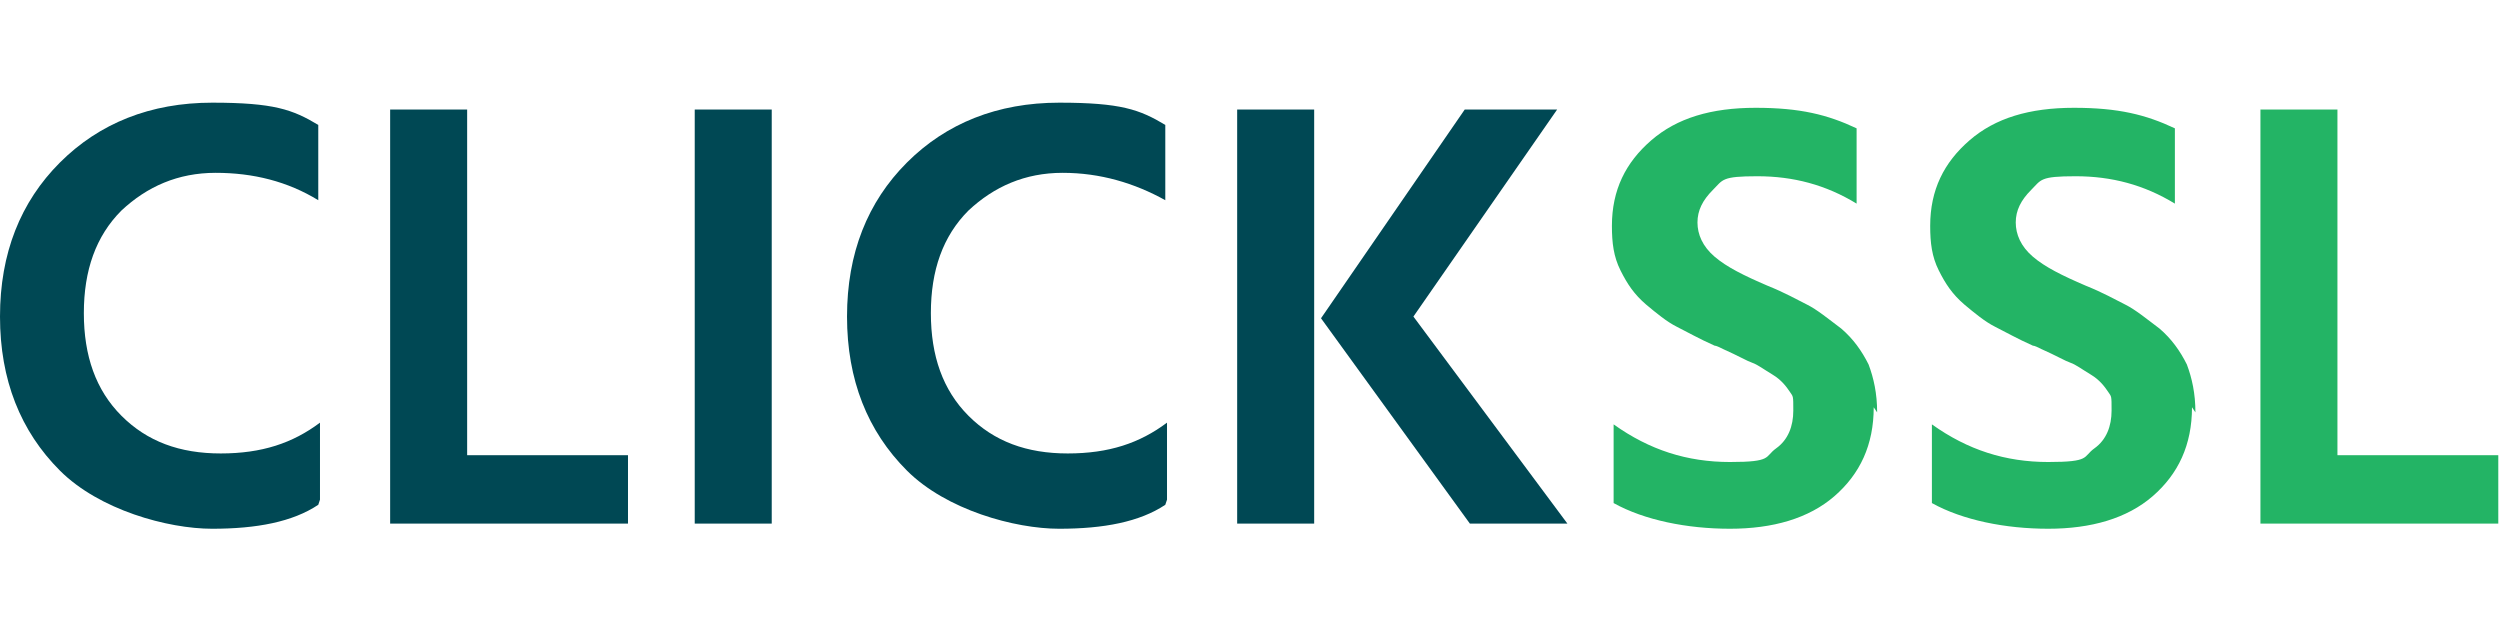 <?xml version="1.0" encoding="UTF-8"?>
<svg id="Layer_1" xmlns="http://www.w3.org/2000/svg" version="1.1" viewBox="0 0 146.1 37">
  <!-- Generator: Adobe Illustrator 29.1.0, SVG Export Plug-In . SVG Version: 2.1.0 Build 142)  -->
  <defs>
    <style>
      .st0 {
        fill: #004854;
      }

      .st1 {
        fill: #23b465;
      }
    </style>
  </defs>
  <path class="st0" d="M18.6,29.5c-1.5,1-3.6,1.4-6.2,1.4s-6.6-1.1-8.9-3.4c-2.3-2.3-3.5-5.3-3.5-9s1.2-6.7,3.5-9c2.3-2.3,5.3-3.5,8.9-3.5s4.7.4,6.2,1.3v4.4c-1.8-1.1-3.8-1.6-6-1.6s-4,.8-5.5,2.2c-1.5,1.5-2.2,3.5-2.2,6s.7,4.5,2.2,6,3.4,2.2,5.8,2.2,4.2-.6,5.8-1.8c0,0,0,4.5,0,4.5Z"/>
  <path class="st0" d="M36.8,30.6h-14V6.4h4.5v20.2h9.4s0,4,0,4Z"/>
  <path class="st0" d="M45.1,30.6h-4.5V6.4h4.5v24.2h0Z"/>
  <path class="st0" d="M68.1,29.5c-1.5,1-3.6,1.4-6.2,1.4s-6.6-1.1-8.9-3.4c-2.3-2.3-3.5-5.3-3.5-9s1.2-6.7,3.5-9c2.3-2.3,5.3-3.5,8.9-3.5s4.7.4,6.2,1.3v4.4c-1.8-1-3.8-1.6-6-1.6s-4,.8-5.5,2.2c-1.5,1.5-2.2,3.5-2.2,6s.7,4.5,2.2,6,3.4,2.2,5.8,2.2,4.2-.6,5.8-1.8c0,0,0,4.5,0,4.5Z"/>
  <path class="st0" d="M76.8,30.6h-4.5V6.4h4.5v24.2h0ZM91.6,30.6h-5.7l-8.7-12,8.4-12.2h5.4l-8.4,12.1s9,12.1,9,12.1Z"/>
  <path class="st1" d="M109.5,23.8c0,2.2-.8,3.9-2.3,5.2-1.5,1.3-3.6,1.9-6.1,1.9s-5-.5-6.8-1.5v-4.6c2.1,1.5,4.3,2.2,6.8,2.2s2-.3,2.7-.8,1-1.3,1-2.2,0-.8-.2-1.1c-.2-.3-.5-.7-1-1-.5-.3-.9-.6-1.2-.7s-.8-.4-1.7-.8c-.2-.1-.4-.2-.5-.2-.9-.4-1.6-.8-2.2-1.1-.6-.3-1.2-.8-1.8-1.3-.7-.6-1.1-1.2-1.5-2s-.5-1.6-.5-2.6c0-2.1.8-3.7,2.3-5s3.5-1.9,6.1-1.9,4.2.4,5.9,1.2v4.4c-1.8-1.1-3.7-1.6-5.8-1.6s-2,.2-2.6.8-.9,1.2-.9,1.9.3,1.4,1,2,1.7,1.1,3.1,1.7c1,.4,1.7.8,2.3,1.1s1.2.8,2,1.4c.7.6,1.2,1.3,1.6,2.1.3.8.5,1.7.5,2.8h0Z"/>
  <path class="st1" d="M128.1,23.8c0,2.2-.8,3.9-2.3,5.2-1.5,1.3-3.6,1.9-6.1,1.9s-5-.5-6.8-1.5v-4.6c2.1,1.5,4.3,2.2,6.8,2.2s2-.3,2.7-.8,1-1.3,1-2.2,0-.8-.2-1.1c-.2-.3-.5-.7-1-1-.5-.3-.9-.6-1.2-.7s-.8-.4-1.7-.8c-.2-.1-.4-.2-.5-.2-.9-.4-1.6-.8-2.2-1.1-.6-.3-1.2-.8-1.8-1.3-.7-.6-1.1-1.2-1.5-2s-.5-1.6-.5-2.6c0-2.1.8-3.7,2.3-5s3.5-1.9,6.1-1.9,4.2.4,5.9,1.2v4.4c-1.8-1.1-3.7-1.6-5.8-1.6s-2,.2-2.6.8-.9,1.2-.9,1.9.3,1.4,1,2,1.7,1.1,3.1,1.7c1,.4,1.7.8,2.3,1.1s1.2.8,2,1.4c.7.6,1.2,1.3,1.6,2.1.3.8.5,1.7.5,2.8h0Z"/>
  <path class="st1" d="M146.1,30.6h-14V6.4h4.5v20.2h9.4s0,4,0,4Z"/>
</svg>
